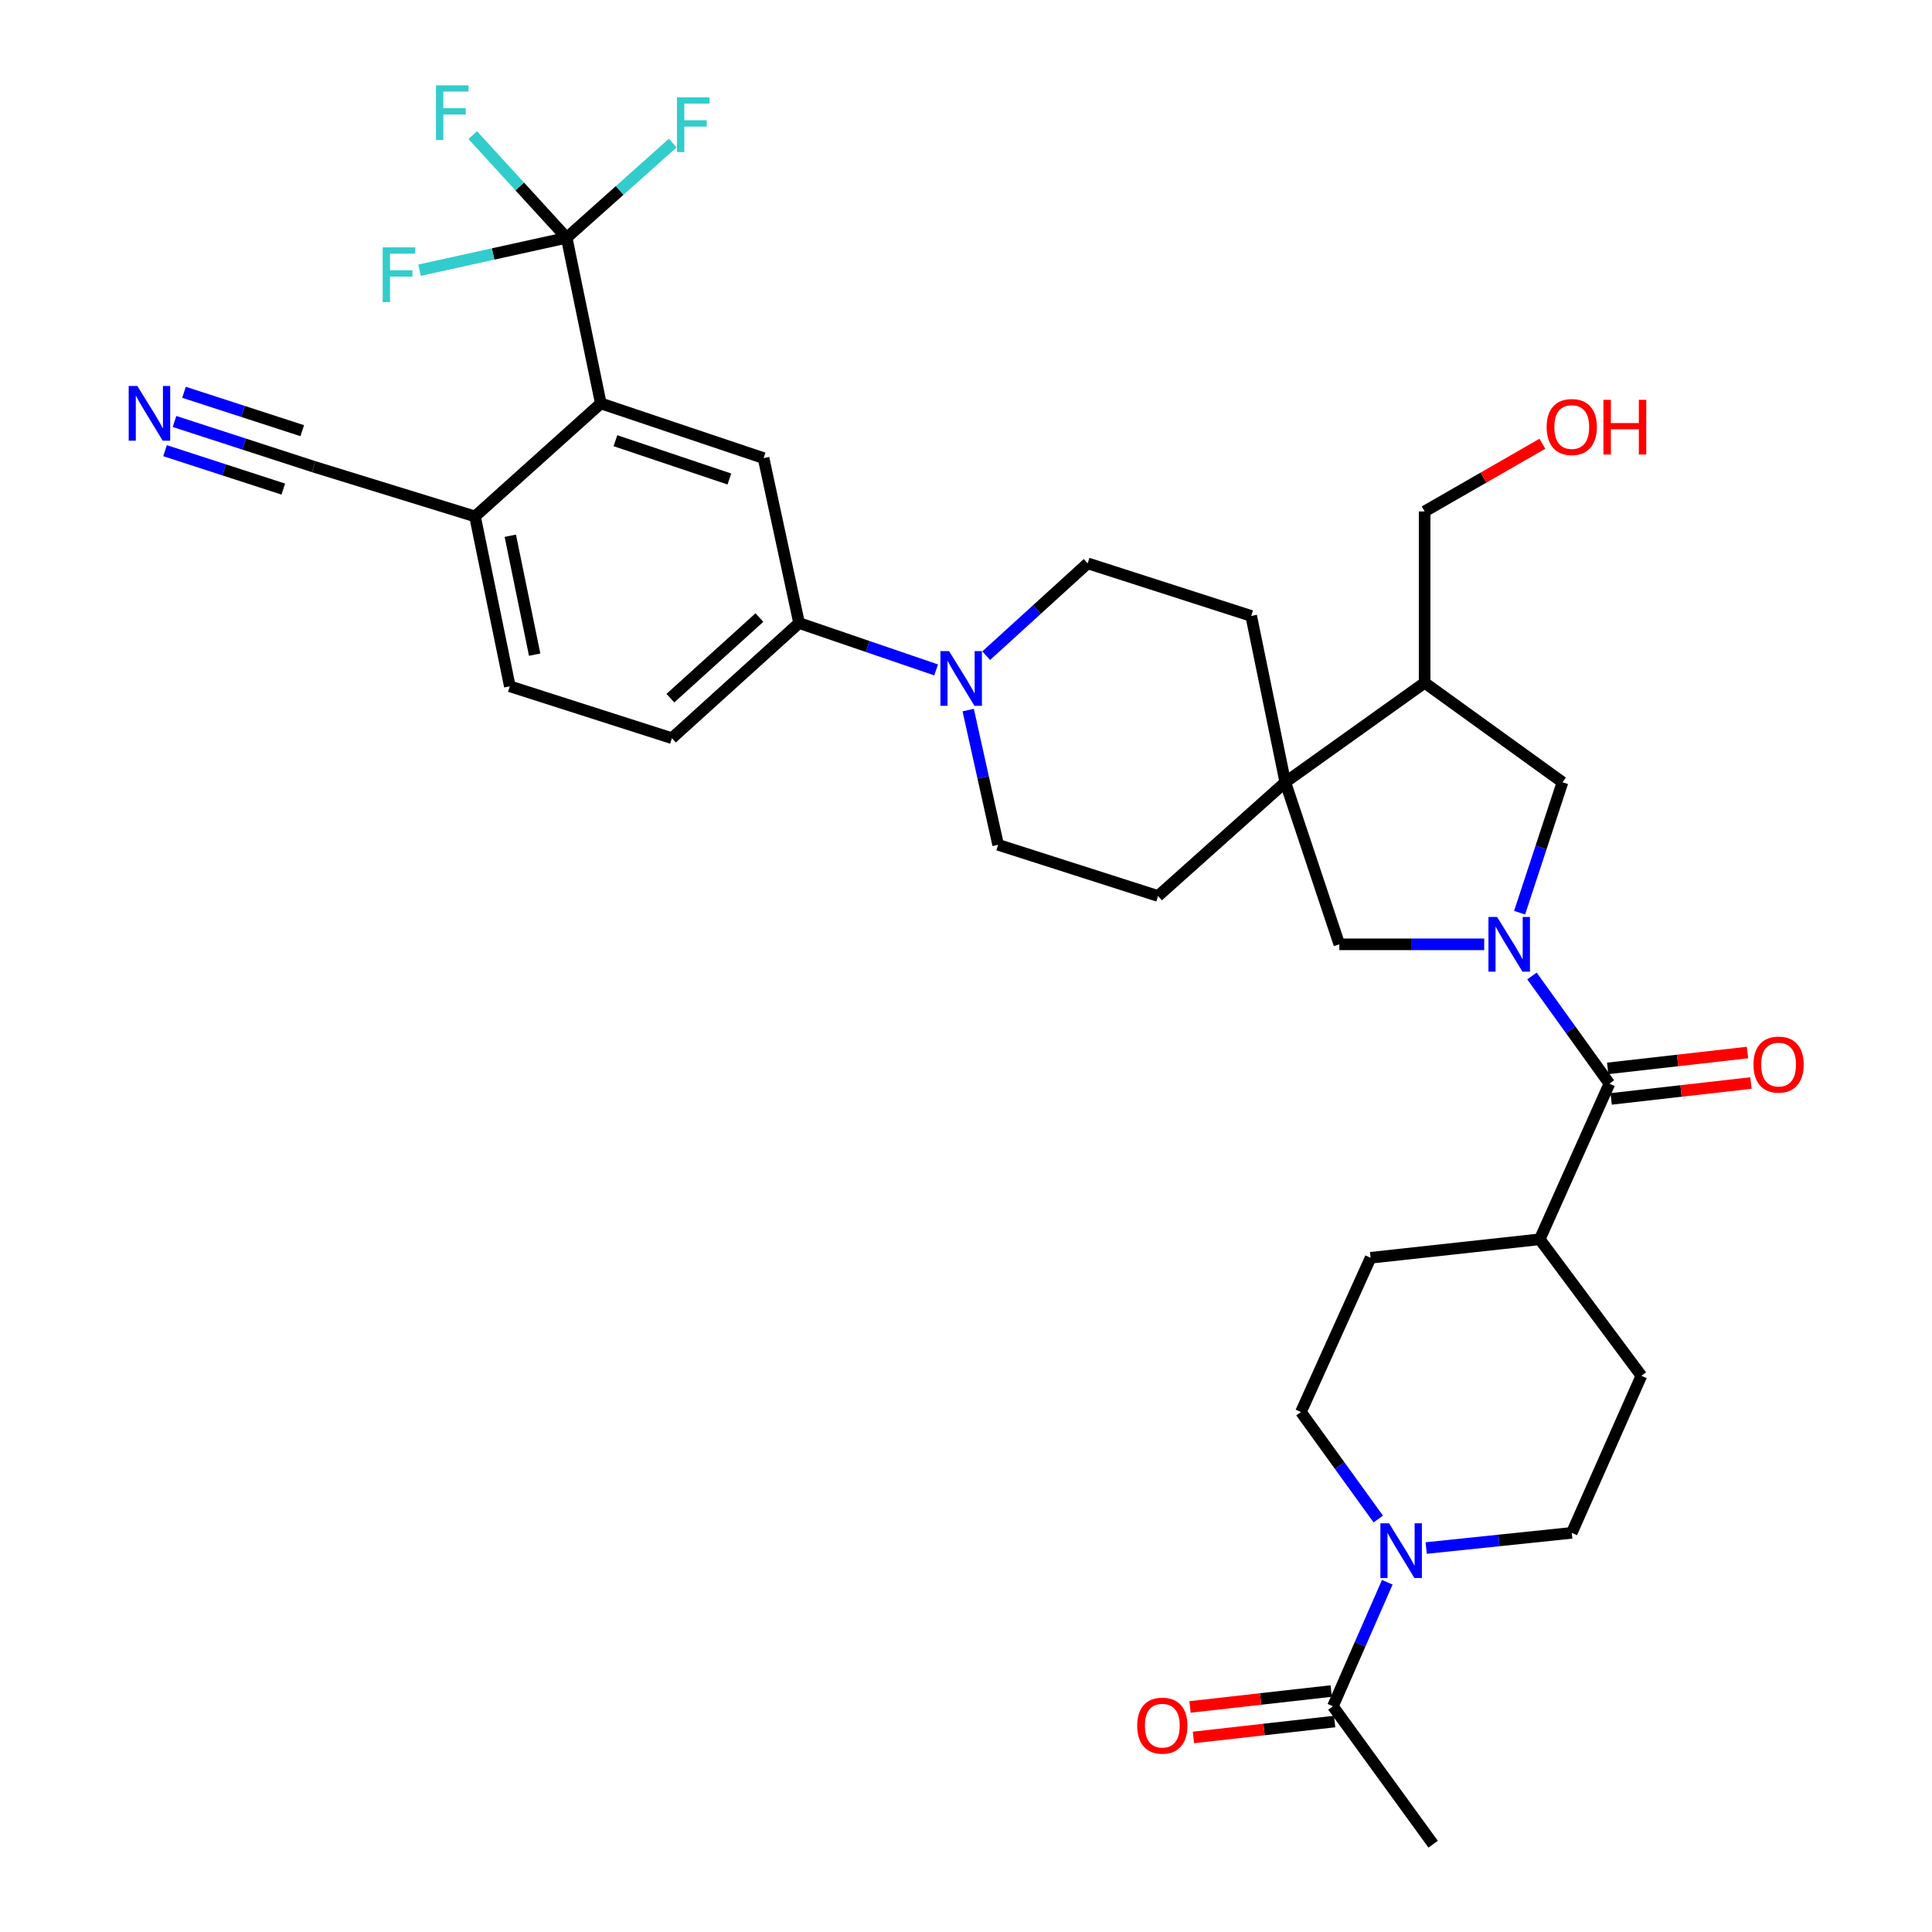 <?xml version='1.0' encoding='iso-8859-1'?>
<svg version='1.1' baseProfile='full'
              xmlns='http://www.w3.org/2000/svg'
                      xmlns:rdkit='http://www.rdkit.org/xml'
                      xmlns:xlink='http://www.w3.org/1999/xlink'
                  xml:space='preserve'
width='1000px' height='1000px' viewBox='0 0 1000 1000'>
<!-- END OF HEADER -->
<rect style='opacity:1.0;fill:#FFFFFF;stroke:none' width='1000' height='1000' x='0' y='0'> </rect>
<path class='bond-0' d='M 792.941,505.162 L 812.984,533.03' style='fill:none;fill-rule:evenodd;stroke:#0000FF;stroke-width:6px;stroke-linecap:butt;stroke-linejoin:miter;stroke-opacity:1' />
<path class='bond-0' d='M 812.984,533.03 L 833.028,560.899' style='fill:none;fill-rule:evenodd;stroke:#000000;stroke-width:6px;stroke-linecap:butt;stroke-linejoin:miter;stroke-opacity:1' />
<path class='bond-6' d='M 768.221,488.781 L 730.727,488.781' style='fill:none;fill-rule:evenodd;stroke:#0000FF;stroke-width:6px;stroke-linecap:butt;stroke-linejoin:miter;stroke-opacity:1' />
<path class='bond-6' d='M 730.727,488.781 L 693.232,488.781' style='fill:none;fill-rule:evenodd;stroke:#000000;stroke-width:6px;stroke-linecap:butt;stroke-linejoin:miter;stroke-opacity:1' />
<path class='bond-8' d='M 786.542,472.413 L 797.643,438.655' style='fill:none;fill-rule:evenodd;stroke:#0000FF;stroke-width:6px;stroke-linecap:butt;stroke-linejoin:miter;stroke-opacity:1' />
<path class='bond-8' d='M 797.643,438.655 L 808.744,404.896' style='fill:none;fill-rule:evenodd;stroke:#000000;stroke-width:6px;stroke-linecap:butt;stroke-linejoin:miter;stroke-opacity:1' />
<path class='bond-15' d='M 833.028,560.899 L 796.969,641.455' style='fill:none;fill-rule:evenodd;stroke:#000000;stroke-width:6px;stroke-linecap:butt;stroke-linejoin:miter;stroke-opacity:1' />
<path class='bond-16' d='M 833.924,568.792 L 870.106,564.682' style='fill:none;fill-rule:evenodd;stroke:#000000;stroke-width:6px;stroke-linecap:butt;stroke-linejoin:miter;stroke-opacity:1' />
<path class='bond-16' d='M 870.106,564.682 L 906.287,560.571' style='fill:none;fill-rule:evenodd;stroke:#FF0000;stroke-width:6px;stroke-linecap:butt;stroke-linejoin:miter;stroke-opacity:1' />
<path class='bond-16' d='M 832.131,553.005 L 868.312,548.894' style='fill:none;fill-rule:evenodd;stroke:#000000;stroke-width:6px;stroke-linecap:butt;stroke-linejoin:miter;stroke-opacity:1' />
<path class='bond-16' d='M 868.312,548.894 L 904.493,544.784' style='fill:none;fill-rule:evenodd;stroke:#FF0000;stroke-width:6px;stroke-linecap:butt;stroke-linejoin:miter;stroke-opacity:1' />
<path class='bond-1' d='M 293.3,123.072 L 310.972,208.801' style='fill:none;fill-rule:evenodd;stroke:#000000;stroke-width:6px;stroke-linecap:butt;stroke-linejoin:miter;stroke-opacity:1' />
<path class='bond-26' d='M 293.3,123.072 L 255.218,131.464' style='fill:none;fill-rule:evenodd;stroke:#000000;stroke-width:6px;stroke-linecap:butt;stroke-linejoin:miter;stroke-opacity:1' />
<path class='bond-26' d='M 255.218,131.464 L 217.136,139.855' style='fill:none;fill-rule:evenodd;stroke:#33CCCC;stroke-width:6px;stroke-linecap:butt;stroke-linejoin:miter;stroke-opacity:1' />
<path class='bond-27' d='M 293.3,123.072 L 320.75,98.559' style='fill:none;fill-rule:evenodd;stroke:#000000;stroke-width:6px;stroke-linecap:butt;stroke-linejoin:miter;stroke-opacity:1' />
<path class='bond-27' d='M 320.75,98.559 L 348.2,74.046' style='fill:none;fill-rule:evenodd;stroke:#33CCCC;stroke-width:6px;stroke-linecap:butt;stroke-linejoin:miter;stroke-opacity:1' />
<path class='bond-28' d='M 293.3,123.072 L 268.996,96.5' style='fill:none;fill-rule:evenodd;stroke:#000000;stroke-width:6px;stroke-linecap:butt;stroke-linejoin:miter;stroke-opacity:1' />
<path class='bond-28' d='M 268.996,96.5 L 244.693,69.929' style='fill:none;fill-rule:evenodd;stroke:#33CCCC;stroke-width:6px;stroke-linecap:butt;stroke-linejoin:miter;stroke-opacity:1' />
<path class='bond-2' d='M 665.268,404.896 L 693.232,488.781' style='fill:none;fill-rule:evenodd;stroke:#000000;stroke-width:6px;stroke-linecap:butt;stroke-linejoin:miter;stroke-opacity:1' />
<path class='bond-21' d='M 665.268,404.896 L 647.622,318.805' style='fill:none;fill-rule:evenodd;stroke:#000000;stroke-width:6px;stroke-linecap:butt;stroke-linejoin:miter;stroke-opacity:1' />
<path class='bond-22' d='M 665.268,404.896 L 599.408,463.765' style='fill:none;fill-rule:evenodd;stroke:#000000;stroke-width:6px;stroke-linecap:butt;stroke-linejoin:miter;stroke-opacity:1' />
<path class='bond-34' d='M 665.268,404.896 L 737.385,353.39' style='fill:none;fill-rule:evenodd;stroke:#000000;stroke-width:6px;stroke-linecap:butt;stroke-linejoin:miter;stroke-opacity:1' />
<path class='bond-3' d='M 310.972,208.801 L 395.219,237.119' style='fill:none;fill-rule:evenodd;stroke:#000000;stroke-width:6px;stroke-linecap:butt;stroke-linejoin:miter;stroke-opacity:1' />
<path class='bond-3' d='M 318.547,228.11 L 377.519,247.932' style='fill:none;fill-rule:evenodd;stroke:#000000;stroke-width:6px;stroke-linecap:butt;stroke-linejoin:miter;stroke-opacity:1' />
<path class='bond-37' d='M 310.972,208.801 L 245.863,267.299' style='fill:none;fill-rule:evenodd;stroke:#000000;stroke-width:6px;stroke-linecap:butt;stroke-linejoin:miter;stroke-opacity:1' />
<path class='bond-4' d='M 713.395,786.239 L 693.379,758.548' style='fill:none;fill-rule:evenodd;stroke:#0000FF;stroke-width:6px;stroke-linecap:butt;stroke-linejoin:miter;stroke-opacity:1' />
<path class='bond-4' d='M 693.379,758.548 L 673.362,730.857' style='fill:none;fill-rule:evenodd;stroke:#000000;stroke-width:6px;stroke-linecap:butt;stroke-linejoin:miter;stroke-opacity:1' />
<path class='bond-11' d='M 718.058,818.971 L 703.986,851.07' style='fill:none;fill-rule:evenodd;stroke:#0000FF;stroke-width:6px;stroke-linecap:butt;stroke-linejoin:miter;stroke-opacity:1' />
<path class='bond-11' d='M 703.986,851.07 L 689.913,883.169' style='fill:none;fill-rule:evenodd;stroke:#000000;stroke-width:6px;stroke-linecap:butt;stroke-linejoin:miter;stroke-opacity:1' />
<path class='bond-36' d='M 738.19,801.261 L 775.864,797.334' style='fill:none;fill-rule:evenodd;stroke:#0000FF;stroke-width:6px;stroke-linecap:butt;stroke-linejoin:miter;stroke-opacity:1' />
<path class='bond-36' d='M 775.864,797.334 L 813.537,793.406' style='fill:none;fill-rule:evenodd;stroke:#000000;stroke-width:6px;stroke-linecap:butt;stroke-linejoin:miter;stroke-opacity:1' />
<path class='bond-5' d='M 501.135,367.539 L 508.881,402.407' style='fill:none;fill-rule:evenodd;stroke:#0000FF;stroke-width:6px;stroke-linecap:butt;stroke-linejoin:miter;stroke-opacity:1' />
<path class='bond-5' d='M 508.881,402.407 L 516.627,437.274' style='fill:none;fill-rule:evenodd;stroke:#000000;stroke-width:6px;stroke-linecap:butt;stroke-linejoin:miter;stroke-opacity:1' />
<path class='bond-9' d='M 484.542,346.744 L 449.074,334.615' style='fill:none;fill-rule:evenodd;stroke:#0000FF;stroke-width:6px;stroke-linecap:butt;stroke-linejoin:miter;stroke-opacity:1' />
<path class='bond-9' d='M 449.074,334.615 L 413.606,322.486' style='fill:none;fill-rule:evenodd;stroke:#000000;stroke-width:6px;stroke-linecap:butt;stroke-linejoin:miter;stroke-opacity:1' />
<path class='bond-35' d='M 510.452,339.386 L 536.715,315.484' style='fill:none;fill-rule:evenodd;stroke:#0000FF;stroke-width:6px;stroke-linecap:butt;stroke-linejoin:miter;stroke-opacity:1' />
<path class='bond-35' d='M 536.715,315.484 L 562.979,291.582' style='fill:none;fill-rule:evenodd;stroke:#000000;stroke-width:6px;stroke-linecap:butt;stroke-linejoin:miter;stroke-opacity:1' />
<path class='bond-7' d='M 395.219,237.119 L 413.606,322.486' style='fill:none;fill-rule:evenodd;stroke:#000000;stroke-width:6px;stroke-linecap:butt;stroke-linejoin:miter;stroke-opacity:1' />
<path class='bond-10' d='M 808.744,404.896 L 737.385,353.39' style='fill:none;fill-rule:evenodd;stroke:#000000;stroke-width:6px;stroke-linecap:butt;stroke-linejoin:miter;stroke-opacity:1' />
<path class='bond-24' d='M 413.606,322.486 L 347.781,382.087' style='fill:none;fill-rule:evenodd;stroke:#000000;stroke-width:6px;stroke-linecap:butt;stroke-linejoin:miter;stroke-opacity:1' />
<path class='bond-24' d='M 393.067,319.648 L 346.991,361.369' style='fill:none;fill-rule:evenodd;stroke:#000000;stroke-width:6px;stroke-linecap:butt;stroke-linejoin:miter;stroke-opacity:1' />
<path class='bond-31' d='M 737.385,353.39 L 737.385,264.721' style='fill:none;fill-rule:evenodd;stroke:#000000;stroke-width:6px;stroke-linecap:butt;stroke-linejoin:miter;stroke-opacity:1' />
<path class='bond-23' d='M 689.024,875.275 L 652.485,879.391' style='fill:none;fill-rule:evenodd;stroke:#000000;stroke-width:6px;stroke-linecap:butt;stroke-linejoin:miter;stroke-opacity:1' />
<path class='bond-23' d='M 652.485,879.391 L 615.947,883.508' style='fill:none;fill-rule:evenodd;stroke:#FF0000;stroke-width:6px;stroke-linecap:butt;stroke-linejoin:miter;stroke-opacity:1' />
<path class='bond-23' d='M 690.802,891.064 L 654.264,895.18' style='fill:none;fill-rule:evenodd;stroke:#000000;stroke-width:6px;stroke-linecap:butt;stroke-linejoin:miter;stroke-opacity:1' />
<path class='bond-23' d='M 654.264,895.18 L 617.726,899.297' style='fill:none;fill-rule:evenodd;stroke:#FF0000;stroke-width:6px;stroke-linecap:butt;stroke-linejoin:miter;stroke-opacity:1' />
<path class='bond-32' d='M 689.913,883.169 L 741.79,954.545' style='fill:none;fill-rule:evenodd;stroke:#000000;stroke-width:6px;stroke-linecap:butt;stroke-linejoin:miter;stroke-opacity:1' />
<path class='bond-12' d='M 90.327,218.16 L 126.334,229.85' style='fill:none;fill-rule:evenodd;stroke:#0000FF;stroke-width:6px;stroke-linecap:butt;stroke-linejoin:miter;stroke-opacity:1' />
<path class='bond-12' d='M 126.334,229.85 L 162.341,241.541' style='fill:none;fill-rule:evenodd;stroke:#000000;stroke-width:6px;stroke-linecap:butt;stroke-linejoin:miter;stroke-opacity:1' />
<path class='bond-12' d='M 85.42,233.272 L 116.026,243.209' style='fill:none;fill-rule:evenodd;stroke:#0000FF;stroke-width:6px;stroke-linecap:butt;stroke-linejoin:miter;stroke-opacity:1' />
<path class='bond-12' d='M 116.026,243.209 L 146.632,253.146' style='fill:none;fill-rule:evenodd;stroke:#000000;stroke-width:6px;stroke-linecap:butt;stroke-linejoin:miter;stroke-opacity:1' />
<path class='bond-12' d='M 95.233,203.047 L 125.839,212.985' style='fill:none;fill-rule:evenodd;stroke:#0000FF;stroke-width:6px;stroke-linecap:butt;stroke-linejoin:miter;stroke-opacity:1' />
<path class='bond-12' d='M 125.839,212.985 L 156.445,222.922' style='fill:none;fill-rule:evenodd;stroke:#000000;stroke-width:6px;stroke-linecap:butt;stroke-linejoin:miter;stroke-opacity:1' />
<path class='bond-13' d='M 162.341,241.541 L 245.863,267.299' style='fill:none;fill-rule:evenodd;stroke:#000000;stroke-width:6px;stroke-linecap:butt;stroke-linejoin:miter;stroke-opacity:1' />
<path class='bond-14' d='M 245.863,267.299 L 263.879,355.226' style='fill:none;fill-rule:evenodd;stroke:#000000;stroke-width:6px;stroke-linecap:butt;stroke-linejoin:miter;stroke-opacity:1' />
<path class='bond-14' d='M 264.131,277.298 L 276.742,338.848' style='fill:none;fill-rule:evenodd;stroke:#000000;stroke-width:6px;stroke-linecap:butt;stroke-linejoin:miter;stroke-opacity:1' />
<path class='bond-29' d='M 796.969,641.455 L 849.579,712.108' style='fill:none;fill-rule:evenodd;stroke:#000000;stroke-width:6px;stroke-linecap:butt;stroke-linejoin:miter;stroke-opacity:1' />
<path class='bond-30' d='M 796.969,641.455 L 709.421,651.024' style='fill:none;fill-rule:evenodd;stroke:#000000;stroke-width:6px;stroke-linecap:butt;stroke-linejoin:miter;stroke-opacity:1' />
<path class='bond-17' d='M 516.627,437.274 L 599.408,463.765' style='fill:none;fill-rule:evenodd;stroke:#000000;stroke-width:6px;stroke-linecap:butt;stroke-linejoin:miter;stroke-opacity:1' />
<path class='bond-18' d='M 562.979,291.582 L 647.622,318.805' style='fill:none;fill-rule:evenodd;stroke:#000000;stroke-width:6px;stroke-linecap:butt;stroke-linejoin:miter;stroke-opacity:1' />
<path class='bond-19' d='M 813.537,793.406 L 849.579,712.108' style='fill:none;fill-rule:evenodd;stroke:#000000;stroke-width:6px;stroke-linecap:butt;stroke-linejoin:miter;stroke-opacity:1' />
<path class='bond-20' d='M 673.362,730.857 L 709.421,651.024' style='fill:none;fill-rule:evenodd;stroke:#000000;stroke-width:6px;stroke-linecap:butt;stroke-linejoin:miter;stroke-opacity:1' />
<path class='bond-25' d='M 347.781,382.087 L 263.879,355.226' style='fill:none;fill-rule:evenodd;stroke:#000000;stroke-width:6px;stroke-linecap:butt;stroke-linejoin:miter;stroke-opacity:1' />
<path class='bond-33' d='M 737.385,264.721 L 767.863,247.202' style='fill:none;fill-rule:evenodd;stroke:#000000;stroke-width:6px;stroke-linecap:butt;stroke-linejoin:miter;stroke-opacity:1' />
<path class='bond-33' d='M 767.863,247.202 L 798.341,229.682' style='fill:none;fill-rule:evenodd;stroke:#FF0000;stroke-width:6px;stroke-linecap:butt;stroke-linejoin:miter;stroke-opacity:1' />
<path  class='atom-0' d='M 774.899 474.621
L 784.179 489.621
Q 785.099 491.101, 786.579 493.781
Q 788.059 496.461, 788.139 496.621
L 788.139 474.621
L 791.899 474.621
L 791.899 502.941
L 788.019 502.941
L 778.059 486.541
Q 776.899 484.621, 775.659 482.421
Q 774.459 480.221, 774.099 479.541
L 774.099 502.941
L 770.419 502.941
L 770.419 474.621
L 774.899 474.621
' fill='#0000FF'/>
<path  class='atom-5' d='M 718.97 788.453
L 728.25 803.453
Q 729.17 804.933, 730.65 807.613
Q 732.13 810.293, 732.21 810.453
L 732.21 788.453
L 735.97 788.453
L 735.97 816.773
L 732.09 816.773
L 722.13 800.373
Q 720.97 798.453, 719.73 796.253
Q 718.53 794.053, 718.17 793.373
L 718.17 816.773
L 714.49 816.773
L 714.49 788.453
L 718.97 788.453
' fill='#0000FF'/>
<path  class='atom-6' d='M 491.239 337.014
L 500.519 352.014
Q 501.439 353.494, 502.919 356.174
Q 504.399 358.854, 504.479 359.014
L 504.479 337.014
L 508.239 337.014
L 508.239 365.334
L 504.359 365.334
L 494.399 348.934
Q 493.239 347.014, 491.999 344.814
Q 490.799 342.614, 490.439 341.934
L 490.439 365.334
L 486.759 365.334
L 486.759 337.014
L 491.239 337.014
' fill='#0000FF'/>
<path  class='atom-13' d='M 71.093 199.787
L 80.373 214.787
Q 81.293 216.267, 82.773 218.947
Q 84.253 221.627, 84.333 221.787
L 84.333 199.787
L 88.093 199.787
L 88.093 228.107
L 84.213 228.107
L 74.253 211.707
Q 73.093 209.787, 71.853 207.587
Q 70.653 205.387, 70.293 204.707
L 70.293 228.107
L 66.613 228.107
L 66.613 199.787
L 71.093 199.787
' fill='#0000FF'/>
<path  class='atom-17' d='M 907.593 551.03
Q 907.593 544.23, 910.953 540.43
Q 914.313 536.63, 920.593 536.63
Q 926.873 536.63, 930.233 540.43
Q 933.593 544.23, 933.593 551.03
Q 933.593 557.91, 930.193 561.83
Q 926.793 565.71, 920.593 565.71
Q 914.353 565.71, 910.953 561.83
Q 907.593 557.95, 907.593 551.03
M 920.593 562.51
Q 924.913 562.51, 927.233 559.63
Q 929.593 556.71, 929.593 551.03
Q 929.593 545.47, 927.233 542.67
Q 924.913 539.83, 920.593 539.83
Q 916.273 539.83, 913.913 542.63
Q 911.593 545.43, 911.593 551.03
Q 911.593 556.75, 913.913 559.63
Q 916.273 562.51, 920.593 562.51
' fill='#FF0000'/>
<path  class='atom-24' d='M 588.615 893.197
Q 588.615 886.397, 591.975 882.597
Q 595.335 878.797, 601.615 878.797
Q 607.895 878.797, 611.255 882.597
Q 614.615 886.397, 614.615 893.197
Q 614.615 900.077, 611.215 903.997
Q 607.815 907.877, 601.615 907.877
Q 595.375 907.877, 591.975 903.997
Q 588.615 900.117, 588.615 893.197
M 601.615 904.677
Q 605.935 904.677, 608.255 901.797
Q 610.615 898.877, 610.615 893.197
Q 610.615 887.637, 608.255 884.837
Q 605.935 881.997, 601.615 881.997
Q 597.295 881.997, 594.935 884.797
Q 592.615 887.597, 592.615 893.197
Q 592.615 898.917, 594.935 901.797
Q 597.295 904.677, 601.615 904.677
' fill='#FF0000'/>
<path  class='atom-27' d='M 198.074 128.04
L 214.914 128.04
L 214.914 131.28
L 201.874 131.28
L 201.874 139.88
L 213.474 139.88
L 213.474 143.16
L 201.874 143.16
L 201.874 156.36
L 198.074 156.36
L 198.074 128.04
' fill='#33CCCC'/>
<path  class='atom-28' d='M 350.395 50.406
L 367.235 50.406
L 367.235 53.645
L 354.195 53.645
L 354.195 62.245
L 365.795 62.245
L 365.795 65.525
L 354.195 65.525
L 354.195 78.725
L 350.395 78.725
L 350.395 50.406
' fill='#33CCCC'/>
<path  class='atom-29' d='M 225.659 44.165
L 242.499 44.165
L 242.499 47.405
L 229.459 47.405
L 229.459 56.005
L 241.059 56.005
L 241.059 59.285
L 229.459 59.285
L 229.459 72.485
L 225.659 72.485
L 225.659 44.165
' fill='#33CCCC'/>
<path  class='atom-34' d='M 800.537 221.027
Q 800.537 214.227, 803.897 210.427
Q 807.257 206.627, 813.537 206.627
Q 819.817 206.627, 823.177 210.427
Q 826.537 214.227, 826.537 221.027
Q 826.537 227.907, 823.137 231.827
Q 819.737 235.707, 813.537 235.707
Q 807.297 235.707, 803.897 231.827
Q 800.537 227.947, 800.537 221.027
M 813.537 232.507
Q 817.857 232.507, 820.177 229.627
Q 822.537 226.707, 822.537 221.027
Q 822.537 215.467, 820.177 212.667
Q 817.857 209.827, 813.537 209.827
Q 809.217 209.827, 806.857 212.627
Q 804.537 215.427, 804.537 221.027
Q 804.537 226.747, 806.857 229.627
Q 809.217 232.507, 813.537 232.507
' fill='#FF0000'/>
<path  class='atom-34' d='M 829.937 206.947
L 833.777 206.947
L 833.777 218.987
L 848.257 218.987
L 848.257 206.947
L 852.097 206.947
L 852.097 235.267
L 848.257 235.267
L 848.257 222.187
L 833.777 222.187
L 833.777 235.267
L 829.937 235.267
L 829.937 206.947
' fill='#FF0000'/>
</svg>
